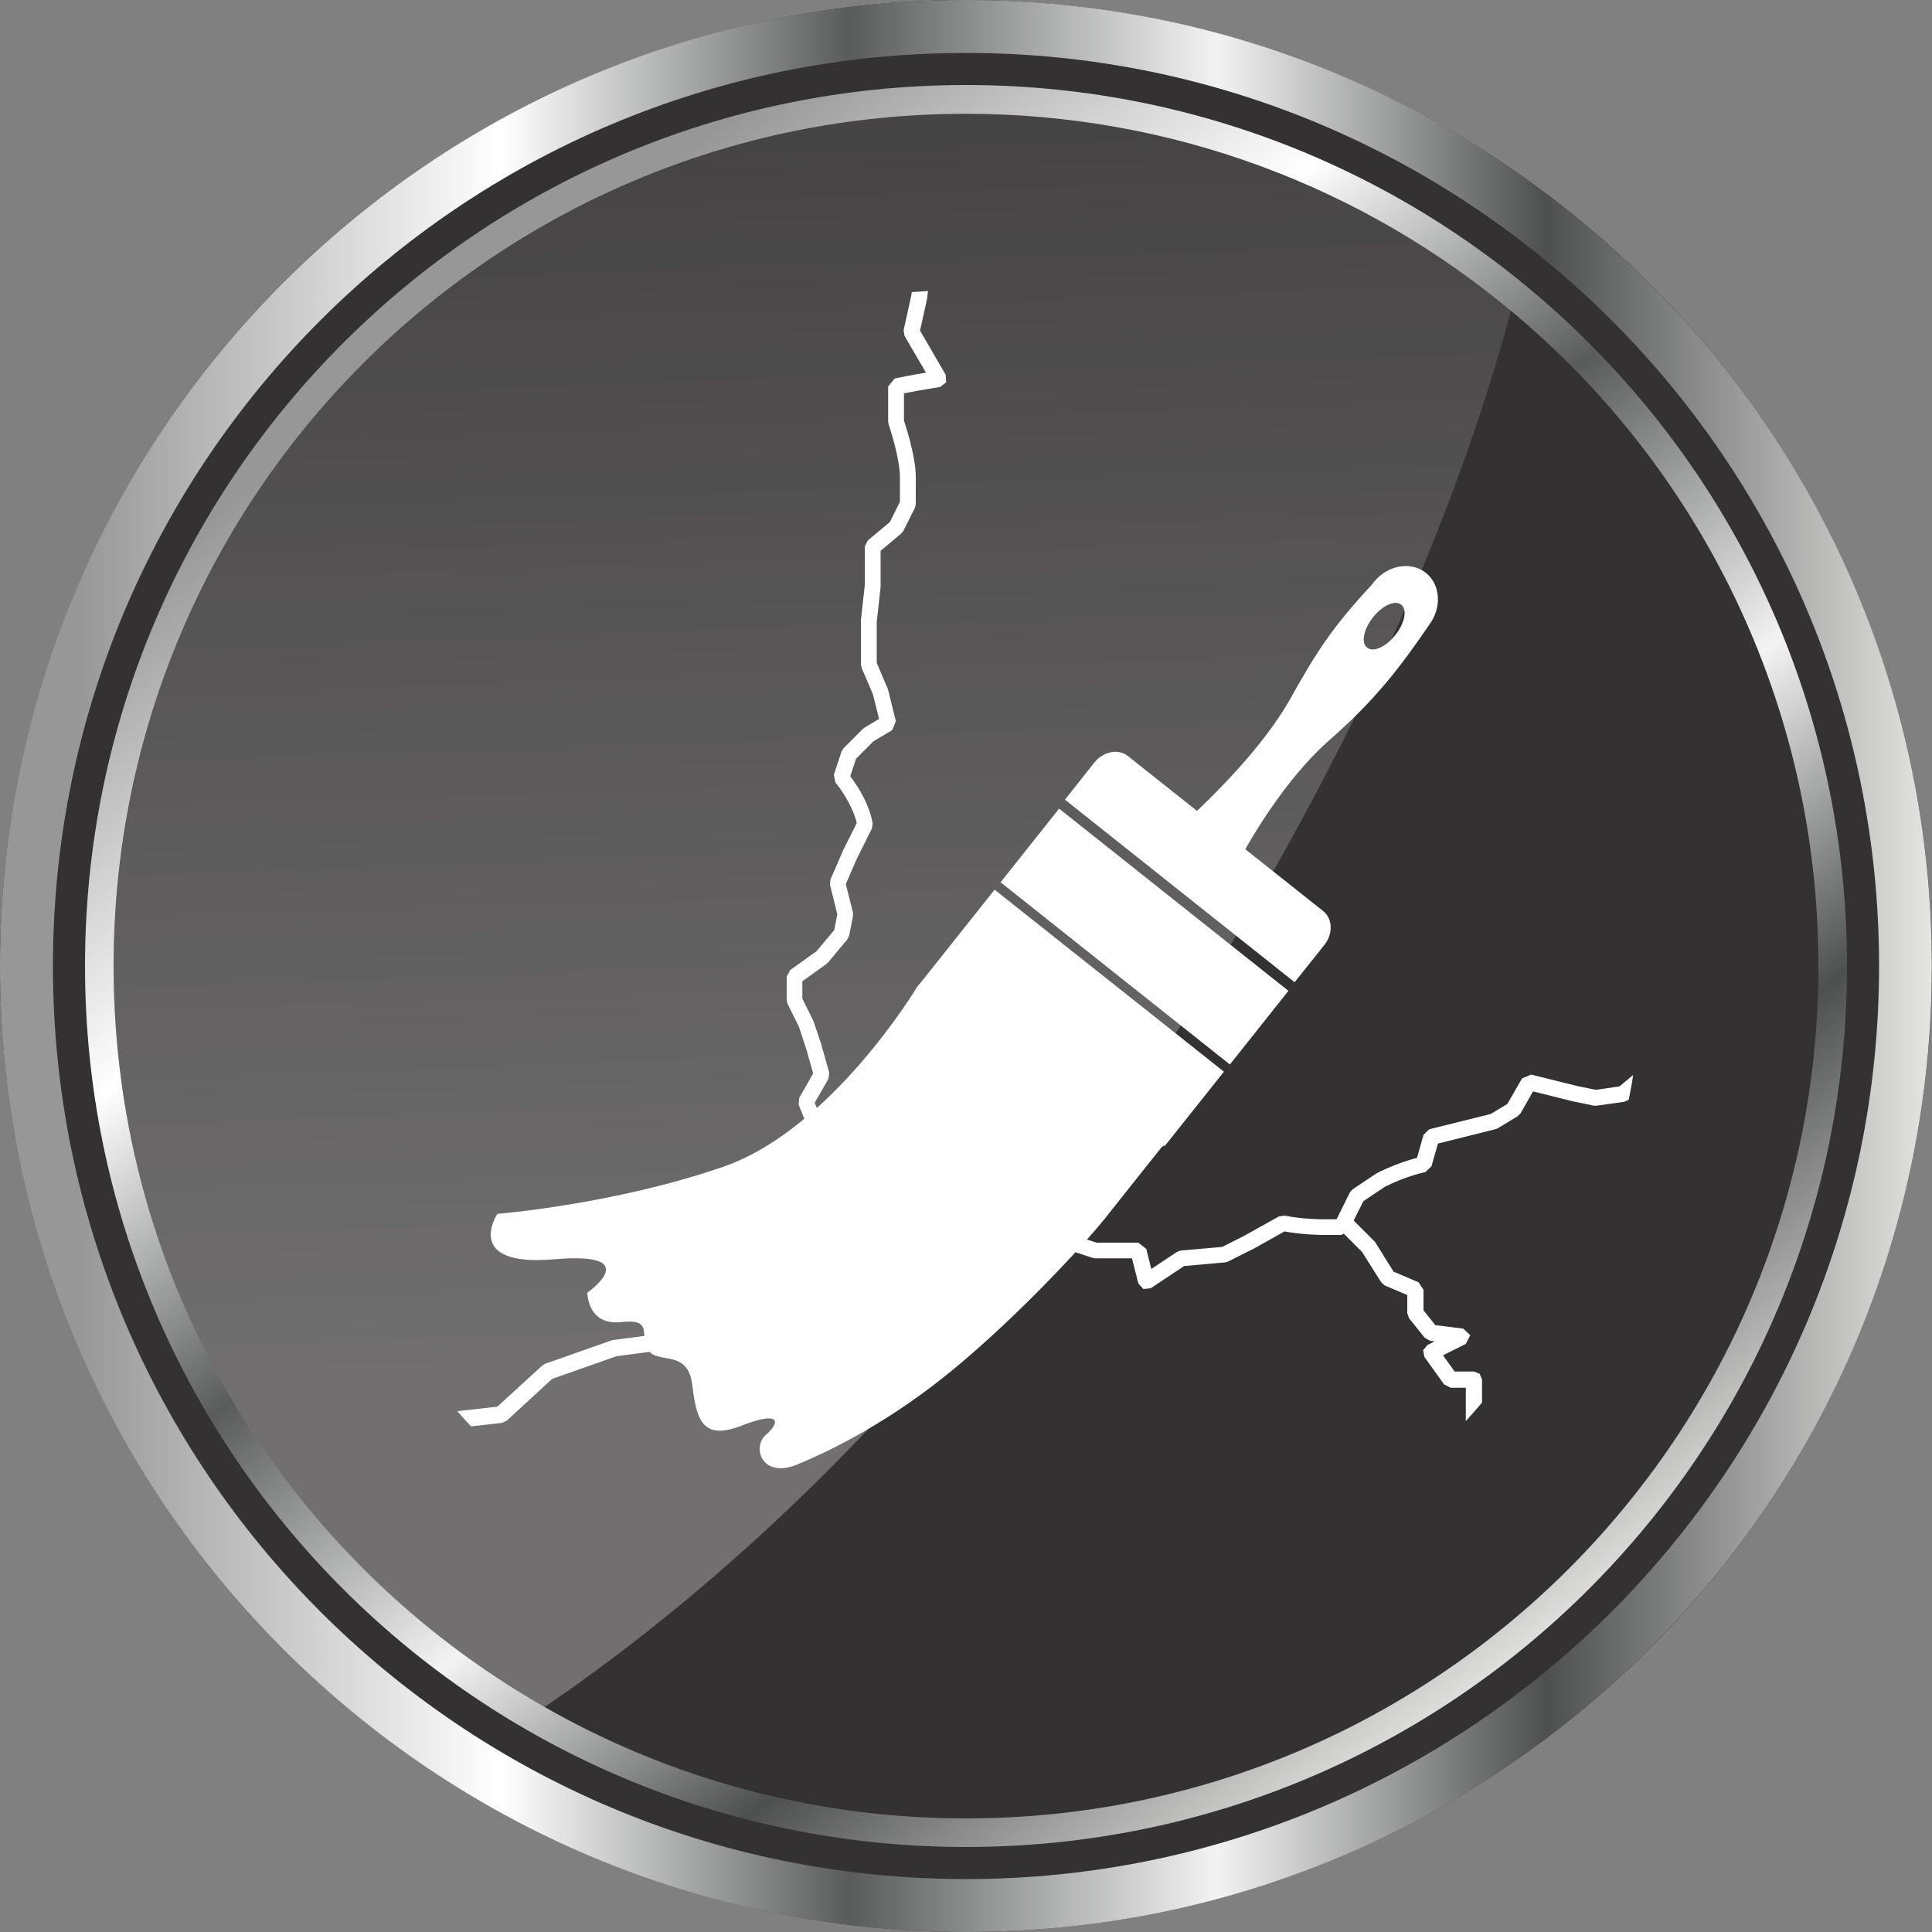 <?xml version="1.0" encoding="UTF-8"?>
<svg id="Layer_1" data-name="Layer 1" xmlns="http://www.w3.org/2000/svg" xmlns:xlink="http://www.w3.org/1999/xlink" viewBox="0 0 100 100">
  <rect x="0" y="0" width="100" height="100" fill="#808080" stroke="none"/>
  <defs>
    <clipPath id="clippath">
      <path d="M50,15.01c19.33,0,34.99,15.67,34.99,34.99s-15.67,34.99-34.99,34.99S15.01,69.33,15.01,50,30.67,15.01,50,15.01" style="fill: none; stroke-width: 0px;"/>
    </clipPath>
    <linearGradient id="linear-gradient" x1="0" y1="47.89" x2="99.99" y2="47.89" gradientTransform="translate(0 97.89) scale(1 -1)" gradientUnits="userSpaceOnUse">
      <stop offset=".04" stop-color="#979797"/>
      <stop offset=".26" stop-color="#fff"/>
      <stop offset=".44" stop-color="#5a5b5b"/>
      <stop offset=".63" stop-color="#f3f3f3"/>
      <stop offset=".8" stop-color="#4e4f4f"/>
      <stop offset="1" stop-color="#e5e5e4"/>
    </linearGradient>
    <linearGradient id="linear-gradient-2" x1="21.99" y1="84.32" x2="78.31" y2="11.08" xlink:href="#linear-gradient"/>
    <linearGradient id="linear-gradient-3" x1="40.19" y1="117.48" x2="43.31" y2="28.16" gradientTransform="translate(0 97.89) scale(1 -1)" gradientUnits="userSpaceOnUse">
      <stop offset="0" stop-color="#fff" stop-opacity="0"/>
      <stop offset="1" stop-color="#fff"/>
    </linearGradient>
  </defs>
  <g style="isolation: isolate;">
    <g id="Layer_1-2" data-name="Layer 1">
      <g id="icn-coverhairlinecracks">
        <circle cx="50" cy="50" r="50" style="fill: #333132; stroke-width: 0px;"/>
        <g>
          <g style="clip-path: url(#clippath);">
            <g>
              <path d="M21.34,74.97l1.12-.93,3.52-.39.24-.11,2.36-2.17,3.32-1.17,2.99-.4.36-.35.36-2.14,3.15-.56.34-.35.2-1.42-.16-.39-.33-.3-.21-.25-.05-.08h-.1s.1,0,.1,0v-.02l-.1.02h.1-.18l.09.17.09-.17h-.18l.09.17.27-.03.31.02h0c.3.03.59.04.87.04,1.65,0,2.74-.47,2.78-.48l.17-.13,1.26-1.62,3.11.55,3.17,1.98h0c1.1.66,1.99.67,2.04.67v-.42l-.05.42,1.62.2.22-.03,1.27-.54,1.06.35.13.02h1.9l.33,1.3.26.29.38-.04,1.73-1.15,2.12-.19.15-.04,1.21-.61h.02l1.82-1.02-.2-.37-.08.41c1.06.21,2.09.21,2.1.21h1.01l.37-.23.76-1.52,1.12-.75-.23-.35.19.37c.58-.29,1.12-.49,1.51-.61s.61-.16.61-.16l.32-.3.34-1.18,3-.75.11-.05,1.01-.61.15-.15.65-1.14,2.12.53h.02l1.01.21h.14l1.42-.2.21-.09,1.1-.91h.86v-.84h-1.01l-.27.1-1.12.94-1.23.18-.93-.19-2.42-.6-.47.2-.76,1.32-.86.52-3.18.79-.3.29-.4,1.42.4.12-.08-.41s-1.07.21-2.33.85l-.05.03-1.21.81-.14.16-.69,1.39h-.75s-.98,0-1.94-.19l-.29.04-1.81,1.01-1.13.57-2.15.19-.19.07-1.33.88-.26-1.04-.41-.32h-2.16l-1.15-.38h-.3l-1.31.58-1.51-.19h-.15c-.23-.03-.81-.13-1.51-.55l-.22.36.22-.36-3.24-2.02-.15-.06-3.44-.61-.4.16-1.42,1.82.33.26-.17-.39-.16.06c-.33.11-1.17.35-2.29.35l-.79-.04h0l-.4-.02-.67.13-.35.57c.03.46.3.67.5.9l.42.38.26-.33-.41-.06-.16,1.11-3.14.55-.34.34-.35,2.12-2.73.36-.08.02-3.44,1.21-.14.09-2.33,2.13-3.5.39-.22.09-1.21,1.01.54.64h0v.02Z" style="fill: #fff; stroke-width: 0px;"/>
              <polygon points="69.32 63.62 70.5 64.8 71.49 66.37 71.68 66.54 72.84 67.03 72.84 67.97 72.93 68.23 73.74 69.24 74.02 69.4 74.26 69.43 73.88 69.62 73.66 69.89 73.73 70.24 74.74 71.65 75.08 71.83 75.87 71.83 75.87 72.62 75.87 73.64 76 73.93 76.29 74.05 77.3 74.05 78.52 74.05 78.52 73.22 77.3 73.22 76.71 73.22 76.71 72.62 76.71 71.41 76.59 71.11 76.29 70.99 75.29 70.99 74.69 70.15 75.87 69.56 76.1 69.11 75.74 68.77 74.29 68.59 73.68 67.82 73.68 66.76 73.42 66.37 72.13 65.82 71.19 64.31 71.13 64.24 69.91 63.02 69.32 63.62 69.32 63.62" style="fill: #fff; stroke-width: 0px;"/>
              <path d="M42.73,62.35l.2-2.02v-1.25l-.03-.16-.73-1.84.71-1.24.04-.32-.4-1.42v-.02l-.41-1.21-.02-.05-.56-1.13v-.9l1.24-.89.08-.07,1.01-1.21.09-.19.2-1.01v-.18l-.37-1.48.55-1.27.8-1.61.04-.26c-.24-1.38-1.29-2.6-1.31-2.63l-.32.27.4.13.37-1.12.9-.9.97-.58.19-.46-.4-1.62-.02-.06-.57-1.34v-2.12l.2-1.8v-1.88l1.06-.89.11-.13.61-1.21.04-.19v-1.42c0-1.15-.63-2.94-.63-2.96l-.4.13h.42v-1.48l.67-.13,1.2-.2.31-.24-.02-.39-1.33-2.29.37-1.66v-.04l.21-1.62-.83-.1-.2,1.6-.4,1.8.05.3,1.11,1.9-.61.1h0l-1.01.2-.34.41v1.82l.02.13s.15.44.3,1.01c.15.56.29,1.26.29,1.69v1.32l-.52,1.05-1.15.96-.15.32v2l-.2,1.8v2.28l.03.17.59,1.38.32,1.28-.75.45-.08.06-1.01,1.01-.1.16-.4,1.21.08.4.15.19c.28.37.85,1.26.98,2.04l.41-.07-.37-.19-.81,1.62v.02l-.62,1.42-.02.27.38,1.53-.16.81-.91,1.09-1.37.98-.18.34v1.21l.04.19.59,1.19.39,1.18.35,1.24-.72,1.26-.03.36.78,1.95v1.11l-.2,2,.83.08h0v.03Z" style="fill: #fff; stroke-width: 0px;"/>
            </g>
          </g>
          <path d="M47.47,51.08s-4.4,7.36-10.03,9.31c-5.63,1.95-11.7,2.44-11.7,2.44,0,0-1.82,2.76,2.95,2.35s1.71,1.73,1.71,1.73c0,0,0,1.72,1.76,1.52,1.77-.2.85.8,1.41,1.49.56.69,2.05-.1,2.27,1.81.22,1.9.6,2.82,2.58,2.05,1.98-.78,1.98-.16,1.23.48-.75.64-.22,2.3,1.62,1.54s4.9-2.28,8.17-5c3.27-2.71,6.64-6.34,7.79-7.78,1.14-1.44,2.83-3.56,3.19-4.01.36-.45-11.68-9.4-11.68-9.4l-1.27,1.48h0Z" style="fill: #fff; fill-rule: evenodd; stroke-width: 0px;"/>
          <path d="M72.53,31.3c.32.25.18.96-.31,1.57-.49.62-1.14.91-1.46.65-.32-.25-.18-.96.31-1.57.49-.62,1.14-.91,1.46-.65M73.97,32.35h0c-1.57,2.29-2.79,3.85-4.97,5.79-2.06,1.75-3.92,4.54-5.16,6.95l-2.83-2.25c2.01-1.79,4.36-4.24,5.69-6.52,1.45-2.61,2.29-3.89,4.31-6.06l.09-.12c.71-.89,1.92-1.11,2.7-.49.77.61.84,1.82.16,2.71h.01Z" style="fill: #fff; fill-rule: evenodd; stroke-width: 0px;"/>
          <path d="M58.39,39.14l10.09,8.01c.5.39.53,1.18.07,1.76l-1.54,1.93-11.89-9.45,1.53-1.93c.46-.57,1.23-.72,1.73-.33" style="fill: #fff; fill-rule: evenodd; stroke-width: 0px;"/>
          <rect x="56.8" y="40.89" width="4.87" height="15.16" transform="translate(-15.56 64.7) rotate(-51.53)" style="fill: #fff; stroke-width: 0px;"/>
          <polygon points="51.48 46.05 63.35 55.47 60.27 59.34 60.27 59.28 58.98 60.12 59.28 58.45 57.56 59.03 57.94 57.42 56.45 58.06 56.56 56.28 54.96 56.92 55.31 55.33 53.78 56.03 54.03 54.27 52.64 55.08 52.85 53.38 51.16 53.98 51.15 53.98 51.5 52.36 49.97 53 50.35 51.44 48.76 51.99 49.09 50.49 47.53 51.06 47.51 51.08 47.49 51.07 51.48 46.05" style="fill: #fff; fill-rule: evenodd; stroke-width: 0px;"/>
        </g>
        <g style="mix-blend-mode: screen;">
          <g style="mix-blend-mode: screen;">
            <g>
              <path d="M99.99,50c0,27.61-22.38,50-49.99,50S0,77.61,0,50,22.39,0,50,0s49.99,22.38,49.99,49.99h0ZM50,2.74C23.9,2.74,2.74,23.9,2.74,50s21.16,47.26,47.26,47.26,47.26-21.16,47.26-47.26S76.1,2.74,50,2.74Z" style="fill: url(#linear-gradient); stroke-width: 0px;"/>
              <path d="M95.6,50c0,25.18-20.41,45.6-45.6,45.6S4.4,75.18,4.4,50,24.82,4.4,50,4.4s45.6,20.41,45.6,45.6ZM78.21,16.09c-7.65-6.37-17.48-10.2-28.21-10.2-24.37-.01-44.12,19.74-44.12,44.11,0,16.43,8.98,30.76,22.3,38.35,6.43,3.67,13.88,5.77,21.82,5.77,24.37,0,44.12-19.75,44.12-44.12,0-13.64-6.19-25.83-15.91-33.91Z" style="fill: url(#linear-gradient-2); stroke-width: 0px;"/>
              <path d="M78.21,16.09c-2.64,9.74-6.78,19.06-11.67,27.87-9.57,17.25-22.15,33.33-38.36,44.4-13.32-7.59-22.3-21.92-22.3-38.35,0-24.38,19.75-44.13,44.12-44.13,10.73,0,20.56,3.83,28.21,10.2h0Z" style="fill: url(#linear-gradient-3); isolation: isolate; mix-blend-mode: lighten; opacity: .3; stroke-width: 0px;"/>
            </g>
          </g>
        </g>
      </g>
    </g>
  </g>
</svg>